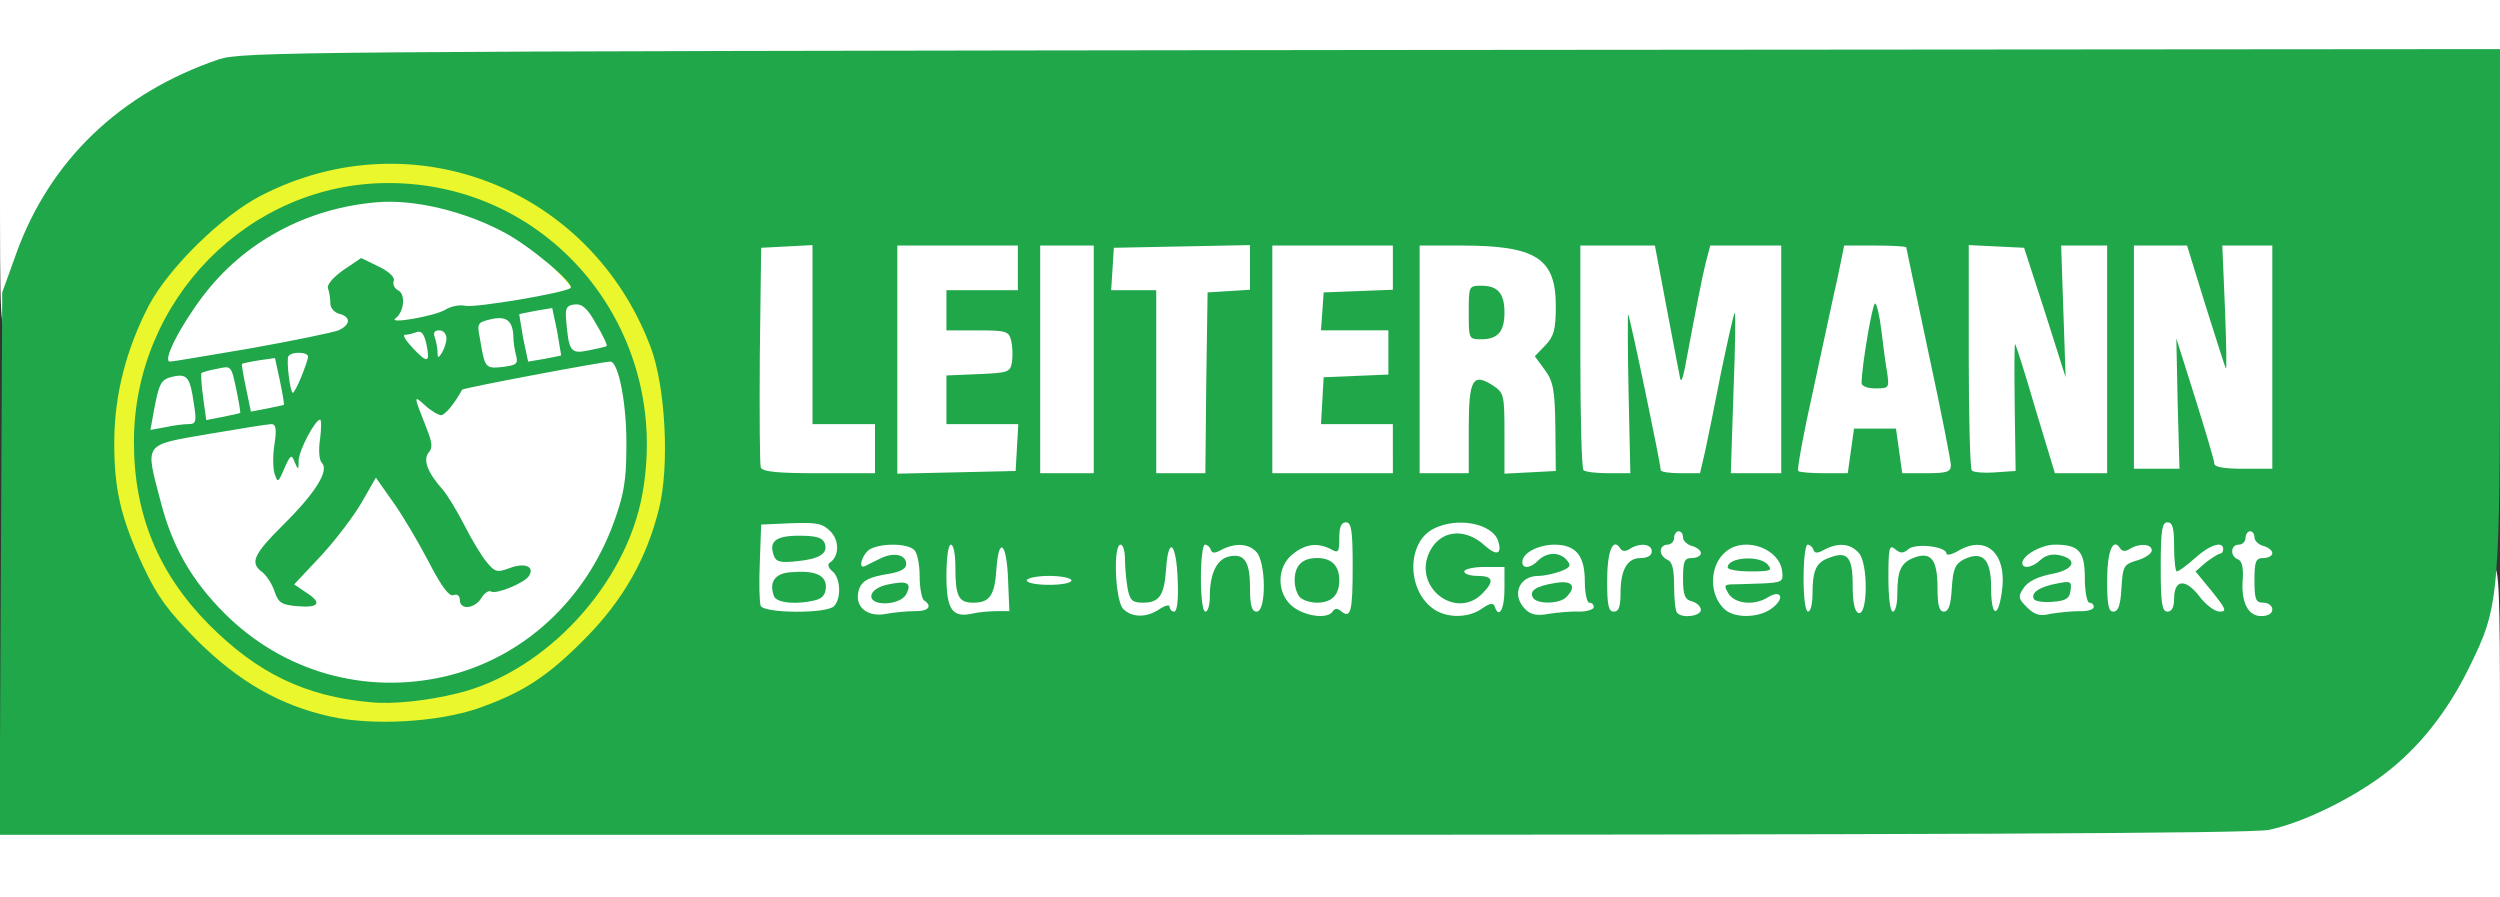 <?xml version="1.0" encoding="utf-8"?>
<!DOCTYPE svg PUBLIC "-//W3C//DTD SVG 1.0//EN" "http://www.w3.org/TR/2001/REC-SVG-20010904/DTD/svg10.dtd">
<svg version="1.0" xmlns="http://www.w3.org/2000/svg" width="560px" height="201px" viewBox="0 0 560 201" preserveAspectRatio="xMidYMid meet">
 <rect x="0" y="0" width="560" height="201" fill="#333333" stroke="none"/>
 <g fill="#ffffff">
  <path d="M0 192.5 l0 -8.5 250 0 c179.6 0 251.4 -0.3 255.2 -1.1 12.5 -2.6 28.1 -12.4 36.3 -22.6 5.1 -6.4 12.1 -19.7 13.1 -25 0.3 -1.8 1 -3.3 1.5 -3.3 0.5 0 0.9 -1.1 0.9 -2.5 0 -1.6 0.6 -2.5 1.5 -2.5 1.3 0 1.5 4.8 1.5 37 l0 37 -280 0 -280 0 0 -8.5z"/>
  <path d="M71.6 154.4 c-8.6 -2.1 -17.3 -7.1 -24.2 -13.9 -12 -11.9 -17 -25.8 -16.1 -44.4 0.3 -5.9 1.1 -12.2 1.8 -14.1 0.7 -1.9 1.9 -5.3 2.6 -7.6 2.4 -6.9 11.1 -17.3 18.8 -22.6 9.2 -6.3 17.4 -8.9 30 -9.5 15.5 -0.8 28.5 3.3 40.3 12.7 3.5 2.8 5.5 5.2 5.9 7.1 0.3 1.6 1.1 2.9 1.9 2.9 1.7 0 6.4 8 6.4 10.8 0 1.2 0.4 2.2 0.9 2.2 1.9 0 3.6 10.8 3.5 22.5 -0.1 10.5 -0.4 12.9 -2.9 19.5 -6.5 17.7 -20.4 30.4 -37.7 34.5 -7.8 1.8 -23.4 1.8 -31.2 -0.1z m34.4 -25.3 c0 -0.6 -0.5 -1.3 -1.1 -1.6 -0.5 -0.4 -2.3 -3.3 -3.9 -6.6 -1.5 -3.3 -4 -7.3 -5.4 -9 -2.8 -3.2 -3.2 -4.6 -4.1 -12.1 -0.3 -2.7 -0.8 -6.8 -1.1 -9.3 l-0.6 -4.5 3.4 0 c1.9 0 3.9 0.5 4.4 1 0.7 0.7 1.4 0.3 2.2 -1.4 1 -2.3 1 -2.4 -2.9 -1.9 -3.4 0.5 -4.4 0.2 -7 -2.2 -1.6 -1.6 -2.9 -3.7 -2.9 -4.7 0 -1 -0.4 -1.8 -1 -1.8 -0.5 0 -1 -2.4 -1 -5.4 0 -4.5 -0.3 -5.6 -1.9 -6.1 -1.9 -0.6 -6.1 1.3 -6.1 2.6 0 0.4 0.9 0.9 2 1.2 1.6 0.4 2 1.4 2 4.5 0 4.4 -0.7 5.2 -5.4 6.1 -2.5 0.6 -3.2 1.3 -3.7 4.1 -0.3 1.9 -1.1 4.7 -1.7 6.3 -1.1 2.6 -1 2.7 1.7 2.7 l2.8 0 0.7 8.5 c0.8 10.1 0 12.1 -8.1 20.3 -3.8 3.7 -5.2 5.7 -4.3 6 1.9 0.7 11.3 -9.6 15.1 -16.4 2.7 -4.8 3.5 -5.4 6.2 -5.4 2.8 0.1 3.7 0.9 7.3 6.3 2.3 3.4 5.4 8.7 6.9 11.7 1.5 3 3.2 6.1 3.7 6.8 1.2 1.4 3.8 1.6 3.8 0.3z"/>
  <path d="M191.6 140.3 c-0.2 -0.3 -5.8 -0.5 -12.3 -0.6 l-11.8 -0.2 0 -12.5 0 -12.5 8.5 -0.3 c10.3 -0.4 12.8 0.2 14.1 3.1 0.9 2.1 1.5 2.2 8.5 1.9 4.9 -0.3 7.9 0 8.9 0.8 1 0.9 1.5 0.9 1.5 0.1 0 -0.6 1.7 -1.1 4 -1.1 l3.9 0 0.3 5.5 c0.4 7.2 2.2 7.5 2.8 0.5 l0.5 -5.5 4 0 c3.8 0 4 0.2 4.3 3.3 l0.3 3.2 7 0 6.9 0 0 4 0 4 -7 0 -7 0 0 3 c0 3.5 1.8 3.2 -21.7 3.5 -8.4 0.2 -15.4 0.1 -15.7 -0.2z"/>
  <path d="M248.7 139.6 c-1.4 -1.4 -1.7 -3.6 -1.7 -11.2 l0 -9.4 4 0 4 0 0.1 4.3 c0.1 5.1 1.4 9 2.3 6.7 0.3 -0.8 0.7 -3.5 0.8 -6 l0.3 -4.5 12.1 -0.3 c9.5 -0.2 12.5 0.1 13.6 1.1 1.2 1.2 1.7 1.3 3.3 0.1 1 -0.8 3.6 -1.4 5.7 -1.4 3.4 0 3.8 -0.3 3.8 -2.5 0 -2.3 0.4 -2.5 4.5 -2.5 l4.6 0 -0.3 13.3 -0.3 13.2 -9 -0.1 c-4.9 -0.1 -11.4 -0.2 -14.2 -0.2 l-5.3 -0.1 0 -5.5 c0 -5.7 -1.3 -7.5 -2.4 -3.3 -0.3 1.2 -0.6 3.7 -0.6 5.5 0 3 -0.2 3.2 -3.7 3.2 -2.1 0 -7.4 0.3 -11.8 0.6 -6.8 0.6 -8.4 0.4 -9.8 -1z"/>
  <path d="M318.1 139.3 c-6.7 -4.6 -6.7 -20.4 -0.1 -23.8 3.5 -1.8 13.8 -2 17.5 -0.3 1.4 0.6 2.8 2.2 3.2 3.5 0.4 1.8 0.9 2.1 1.6 1.4 1.4 -1.4 14 -1.4 15.4 0 0.8 0.8 1.3 0.8 1.7 0 0.4 -0.6 3.7 -1.1 7.7 -1.1 5.5 0 6.9 -0.3 6.9 -1.5 0 -1.1 1.1 -1.5 4 -1.5 2.9 0 4 0.4 4 1.5 0 1.7 0.8 1.8 10.2 1.5 3.6 -0.1 7.6 0.3 8.7 0.9 1.4 0.8 2.1 0.8 2.1 0.1 0 -1.5 16.3 -1.3 17.8 0.2 0.9 0.9 1.2 0.9 1.2 0 0 -1 3.5 -1.2 14.8 -0.8 16.2 0.5 15.5 0.5 26.7 0.1 4.4 -0.2 10.6 -0.3 13.8 -0.4 5.4 -0.1 5.7 -0.2 5.7 -2.6 0 -2.3 0.4 -2.5 4.5 -2.5 4.4 0 4.5 0.1 4.5 3.1 0 2.4 0.3 3 1.6 2.5 0.9 -0.3 3.1 -0.6 5 -0.6 2.4 0 3.4 -0.5 3.4 -1.5 0 -1.1 1.1 -1.5 4 -1.5 2.7 0 4 0.4 4 1.4 0 0.7 0.9 1.6 2 1.9 1.6 0.4 2 1.4 2 4.6 0 3.4 -0.3 4.1 -2 4.1 -1.3 0 -2 0.7 -2 2 0 1.3 0.7 2 2 2 1.7 0 2 0.7 2 4.6 l0 4.7 -9.7 -0.7 c-5.4 -0.4 -10.3 -1.2 -11 -1.8 -0.9 -0.7 -1.3 -0.7 -1.3 0.1 0 0.6 -1.8 1.1 -4.5 1.1 l-4.5 0 0 -5.6 c0 -7.2 -2.4 -7 -2.8 0.3 l-0.3 5 -10.1 0.6 c-5.6 0.4 -13.5 0.4 -17.5 0 l-7.3 -0.6 0 -5.4 c0 -7.3 -2.4 -6.8 -2.8 0.5 l-0.3 5.2 -4.5 0 -4.4 0 0 -5.5 c0 -3 -0.4 -5.5 -0.9 -5.5 -1.3 0 -2.1 2.6 -2.1 7 l0 3.8 -6.3 0.6 c-9.1 1 -9.7 0.6 -9.7 -6.8 -0.1 -5.6 -0.2 -5.9 -1.5 -4.2 -0.8 1.1 -1.5 3.9 -1.5 6.3 l0 4.4 -4.7 0.1 c-2.7 0 -10.9 0.1 -18.3 0.2 l-13.5 0.1 -0.3 -5.8 c-0.2 -4.2 -0.7 -6 -1.9 -6.4 -2.4 -0.9 -4.3 2.4 -4.3 7.4 l0 4.3 -4.7 0.1 c-40.1 0.9 -40.9 0.9 -43.2 -0.8z m6.9 -12.5 c-0.1 -2.8 -0.2 -3 -1.1 -1.5 -0.6 1 -0.8 2.5 -0.5 3.3 0.9 2.4 1.6 1.6 1.6 -1.8z"/>
  <path d="M167.5 107.7 c-0.3 -0.7 -0.4 -13.4 -0.3 -28.2 l0.3 -27 8.8 -0.3 8.7 -0.3 0 20.1 0 20 6.5 0 6.5 0 0 -20 0 -20 70.8 0 c43 0 72 0.4 74.1 1 1.9 0.5 4.5 1.9 5.8 3.2 l2.3 2.1 0 -3.1 0 -3.2 11.3 0 11.4 0 1.3 7.3 c1.5 7.8 1.3 8 4 -3 l1.1 -4.3 10.9 0 11 0 0.2 17.8 0.3 17.7 2.3 -11 c1.3 -6 3 -14 3.9 -17.7 l1.5 -6.8 9.8 0 9.8 0 1.6 7.3 c0.9 3.9 2.7 12.2 4 18.2 l2.4 11 0.1 -18.3 0.1 -18.3 9.2 0.3 9.1 0.3 1.3 3.5 1.2 3.5 0.1 -3.7 0.1 -3.8 16.9 0 16.9 0 1 2.8 1 2.7 0.1 -2.7 0.1 -2.8 8.5 0 8.5 0 0 28 0 28 -9.3 0 -9.3 0 -1.1 -3.7 -1 -3.8 -0.2 3.6 -0.1 3.6 -12.2 0.6 c-6.6 0.4 -14.3 0.7 -16.9 0.7 -4.5 0 -4.8 -0.1 -5.5 -3.2 l-0.8 -3.3 -0.5 3 -0.6 3 -15.7 0.3 -15.7 0.3 -0.7 -5.1 c-0.5 -3.8 -1.1 -5 -2.4 -5 -1.3 0 -1.9 1.2 -2.4 5 l-0.7 5 -15.9 0 c-14.3 0 -15.9 -0.2 -16.3 -1.7 -0.4 -1.7 -0.5 -1.7 -0.6 0 -0.1 1.4 -1.2 1.7 -7.5 1.7 -6.9 0 -7.5 -0.2 -7.9 -2.2 l-0.4 -2.3 -0.2 2.2 c-0.1 2.2 -0.2 2.2 -17.1 2.2 l-17 0.1 0 -9 c0 -4.9 -0.4 -9.2 -1 -9.5 -0.6 -0.4 -1 2.8 -1 8.9 l0 9.6 -25 0 -25 0 0 -20.6 0 -20.5 -4.2 0.3 -4.3 0.3 -0.3 20.3 -0.2 20.2 -8.5 0 -8.5 0 0 -20.5 0 -20.5 -4 0 -4 0 0 20.5 0 20.5 -40 0 c-31.4 0 -40.2 -0.3 -40.5 -1.3z m62.5 -18.4 l0 -2.8 -7.5 0.3 c-7.2 0.3 -7.5 0.5 -7.5 2.8 0 2.3 0.2 2.4 7.5 2.4 l7.5 0 0 -2.7z m85 -9.3 l0 -12.1 -7.7 0.3 c-5 0.2 -7.8 0.7 -8.1 1.6 -0.3 0.9 1.6 1.2 7.2 1.2 l7.6 0 0 8 0 7.9 -7.2 0.3 c-6.7 0.3 -7.3 0.5 -7.6 2.6 -0.3 2.1 -0.1 2.2 7.7 2.2 l8.1 0 0 -12z m-85 -9.5 c0 -2.4 -0.2 -2.5 -7.5 -2.5 -6 0 -7.5 0.3 -7.5 1.5 0 1.2 1.4 1.5 7 1.5 4 0 7 0.4 7 1 0 0.6 0.2 1 0.5 1 0.3 0 0.5 -1.1 0.5 -2.5z m103.2 -1.7 c-0.9 -0.9 -1.2 -0.7 -1.2 1.2 0 1.9 0.3 2.1 1.2 1.2 0.9 -0.9 0.9 -1.5 0 -2.4z"/>
  <path d="M0 37 l0 -37 280 0 280 0 0 7 0 7 -251.2 0.2 c-241.3 0.3 -251.5 0.4 -256.8 2.1 -15.8 5.4 -29.3 15.3 -37.6 27.9 -5 7.5 -10.4 21.2 -10.4 26.6 0 2.5 -0.4 3.2 -2 3.2 -2 0 -2 -0.7 -2 -37z"/>
 </g>
 <g fill="#ebf72d">
  <path d="M71 163.5 c-11.3 -2.5 -20.5 -7.8 -29.8 -17 -6.7 -6.8 -8.9 -9.8 -12.1 -16.6 -5.4 -11.7 -6.6 -17.5 -6.6 -31.4 0.1 -20 5.5 -33.4 18.5 -46.6 13.1 -13.1 26 -18.2 46.5 -18.3 10.4 0 13.2 0.3 20.5 2.7 15.1 4.8 25.3 12.3 33.6 24.9 7.9 11.9 9.7 17.9 10.2 34.9 0.5 16.8 -0.7 23 -6.5 34.8 -2.6 5.4 -5.7 9.6 -11.2 15.1 -13.3 13.4 -24.2 18 -44.1 18.6 -8.6 0.3 -14.5 -0.1 -19 -1.1z m28.4 -11.1 c15.2 -3.9 29.3 -15.7 36.5 -30.5 5.8 -12 7 -20.9 4.6 -32.3 -3.4 -16.4 -15.2 -31.9 -29.7 -39 -17.7 -8.7 -30.3 -8.6 -47.2 0.1 -17.3 9 -30.6 30 -30.6 48.3 0 6.5 2.5 15.8 6.1 23.6 6 12.8 22.1 26.2 35.8 30 6.5 1.7 17.2 1.7 24.5 -0.2z"/>
 </g>
 <g fill="#1fa74a">
  <path d="M0.2 126.3 l0.3 -60.8 3.1 -8.6 c7.5 -20.9 23.3 -36.1 45.4 -43.6 5.3 -1.7 15.5 -1.8 258.3 -2.1 l252.7 -0.2 0 58.2 c0 65.4 -0.1 66.4 -6.9 80.3 -5 10.2 -11.5 18.3 -19.4 24.2 -7.4 5.5 -18.2 10.7 -25.5 12.2 -3.8 0.8 -76 1.1 -256.8 1.1 l-251.5 0 0.3 -60.7z m106.8 32.4 c10.2 -3.6 15.6 -7.1 24.1 -15.7 8.4 -8.5 13.7 -17.7 16.5 -29 2.4 -9.5 1.5 -27.2 -1.8 -36.1 -13.4 -35.8 -53.5 -51.5 -87.3 -34.1 -8.8 4.5 -20.7 16.2 -25.2 24.7 -5 9.7 -7.6 19.7 -7.7 30 -0.1 10.9 1.4 17.4 6.5 28.4 3.2 6.8 5.4 9.8 12.1 16.6 9.3 9.2 18.5 14.5 29.8 17 9.3 2.1 23.9 1.3 33 -1.8z m97.8 -21.8 c3.1 0.1 4.2 -1.1 2.2 -2.4 -0.5 -0.3 -1 -2.8 -1 -5.4 0 -2.6 -0.5 -5.2 -1.2 -5.9 -1.5 -1.5 -7.2 -1.6 -9.9 -0.2 -1.7 1 -2.9 4.6 -1.1 3.8 0.4 -0.2 1.9 -1 3.4 -1.7 3 -1.5 5.8 -0.9 5.8 1.3 0 1 -1.4 1.7 -3.7 2.1 -5.2 0.8 -6.7 1.8 -7.1 4.5 -0.5 3.2 2.4 5.3 6.3 4.5 1.7 -0.3 4.5 -0.6 6.3 -0.6z m18.5 0 l2.8 0 -0.3 -7.2 c-0.3 -8.2 -2.1 -9.7 -2.6 -2.2 -0.4 5.9 -1.5 7.5 -5.2 7.5 -3.3 0 -4 -1.4 -4 -8.1 0 -2.7 -0.4 -4.9 -1 -4.9 -0.6 0 -1 3 -1 7 0 7.6 1.3 9.5 6 8.4 1.4 -0.3 3.8 -0.5 5.3 -0.5z m36.5 -0.5 c1.2 -0.8 2.2 -1 2.2 -0.5 0 0.6 0.5 1.1 1 1.1 0.7 0 1 -2.7 0.8 -7.2 -0.3 -8.3 -2.1 -9.9 -2.6 -2.3 -0.4 5.9 -1.5 7.5 -5.2 7.5 -2.3 0 -2.9 -0.5 -3.4 -3.1 -0.3 -1.7 -0.6 -4.7 -0.6 -6.5 0 -1.9 -0.4 -3.4 -1 -3.4 -1.7 0 -1.2 12.6 0.6 14.4 2 2 5.3 2 8.2 0z m38.7 0.6 c0.5 -0.8 1.1 -0.8 1.9 -0.1 2.2 1.8 2.6 0.1 2.6 -10.1 0 -8 -0.3 -9.8 -1.5 -9.8 -1.1 0 -1.5 1.1 -1.5 3.5 0 3.2 -0.2 3.5 -1.9 2.5 -3 -1.5 -5.6 -1.2 -8.5 1.1 -3.7 2.9 -3.7 8.9 0 11.8 2.8 2.2 7.8 2.8 8.9 1.1z m33.5 -0.7 c1.7 -1.2 2.5 -1.3 2.8 -0.5 0.9 2.9 2.2 0.8 2.2 -3.8 l0 -5 -4.5 0 c-2.5 0 -4.5 0.5 -4.5 1 0 0.6 1.4 1 3 1 3.5 0 3.8 1.2 1 4 -5.8 5.8 -15.2 -1.2 -12 -8.9 2.2 -5.3 8 -6.2 12.7 -1.8 2.6 2.3 3.8 1.8 2.9 -1.1 -1.3 -4 -9.3 -5.5 -14.6 -2.7 -5.9 3.1 -5.9 13.7 0.1 17.9 3 2.1 7.8 2.1 10.9 -0.1z m21.8 0.7 c1.7 0 3.2 -0.5 3.2 -1 0 -0.6 -0.4 -1 -1 -1 -0.5 0 -1 -2.1 -1 -4.7 0 -5.9 -2 -8.3 -6.9 -8.3 -3.7 0.1 -7.1 1.9 -7.1 3.9 0 1.6 1.9 1.4 3.6 -0.4 2 -1.9 4.8 -1.9 6.4 0 1 1.2 0.8 1.6 -1.5 2.5 -1.4 0.5 -3.6 1 -4.9 1 -4.4 0 -6.1 4.4 -2.9 7.5 1.2 1.2 2.6 1.5 5.2 1 2 -0.3 5.1 -0.6 6.9 -0.5z m27.2 -0.4 c0 -0.7 -0.9 -1.6 -2 -1.9 -1.6 -0.4 -2 -1.4 -2 -5.1 0 -3.9 0.3 -4.6 2 -4.6 1.1 0 2 -0.5 2 -1.1 0 -0.6 -0.9 -1.3 -2 -1.6 -1.1 -0.3 -2 -1.2 -2 -1.9 0 -0.8 -0.4 -1.4 -1 -1.4 -0.5 0 -1 0.7 -1 1.5 0 0.8 -0.7 1.5 -1.5 1.5 -0.8 0 -1.5 0.6 -1.5 1.4 0 0.8 0.7 1.6 1.5 2 1.1 0.4 1.5 2.1 1.5 5.9 0 3 0.3 5.7 0.7 6 1.2 1.3 5.3 0.7 5.3 -0.7z m16.1 -0.5 c2.8 -2.2 1.8 -4.1 -1.1 -2.3 -3 1.9 -7.3 1.5 -8.8 -0.8 -1 -1.7 -1 -2 0.5 -2.1 1 0 4.1 -0.1 6.8 -0.2 4.7 -0.2 5 -0.4 4.7 -2.7 -0.5 -5 -8.1 -7.9 -12.4 -4.6 -4.1 3.1 -4.1 10.3 -0.1 13.4 2.5 1.8 7.8 1.5 10.4 -0.7z m19.3 -12.2 c-1.9 -2.2 -4.6 -2.4 -7.7 -0.8 -1.6 0.9 -2.2 0.9 -2.5 0 -0.2 -0.6 -0.8 -1.1 -1.3 -1.1 -0.5 0 -0.9 3.4 -0.9 7.5 0 4.3 0.4 7.5 1 7.5 0.6 0 1 -1.8 1 -3.9 0 -5.3 0.8 -7.1 3.6 -8.1 4.2 -1.7 5.4 -0.3 5.4 6 0 3.8 0.4 6 1.3 6.3 2.1 0.7 2.2 -11.1 0.1 -13.4z m49.4 13 c1.7 0.1 3.2 -0.4 3.2 -0.9 0 -0.6 -0.4 -1 -1 -1 -0.5 0 -1 -2.5 -1 -5.5 0 -6 -1.3 -7.5 -6.7 -7.5 -3 0 -7.3 2.4 -7.3 4.1 0 1.4 2.2 1.1 4.1 -0.7 1.2 -1.1 2.7 -1.4 4.4 -1 4.1 1 3 3.3 -2.1 4.2 -3 0.6 -5.2 1.7 -6.1 3.1 -1.3 1.9 -1.2 2.4 0.7 4.3 1.7 1.7 2.9 2.1 5.3 1.5 1.8 -0.3 4.7 -0.6 6.5 -0.6z m43.2 -0.4 c0 -0.8 -0.9 -1.5 -2 -1.5 -1.7 0 -2 -0.7 -2 -5 0 -4.3 0.3 -5 2 -5 1.1 0 2 -0.5 2 -1.1 0 -0.6 -0.9 -1.3 -2 -1.6 -1.1 -0.3 -2 -1.2 -2 -1.9 0 -0.8 -0.4 -1.4 -1 -1.4 -0.5 0 -1 0.7 -1 1.5 0 0.8 -0.7 1.5 -1.5 1.5 -1.9 0 -2 2.6 -0.2 3.3 0.9 0.3 1.2 1.8 1.1 4.1 -0.5 5.4 1.1 8.6 4.1 8.6 1.6 0 2.5 -0.6 2.5 -1.5z m-322.2 -0.7 c1.7 -1.7 1.5 -6.3 -0.3 -7.8 -0.9 -0.7 -1.2 -1.6 -0.7 -1.9 2.2 -1.4 2.3 -5 0.2 -7.1 -1.8 -1.8 -3.1 -2 -8.8 -1.8 l-6.7 0.3 -0.3 8.4 c-0.2 4.6 -0.1 9 0.2 9.8 0.7 1.7 14.7 1.8 16.4 0.1z m84.2 -2.2 c0 -5 1.5 -8.2 4.1 -8.9 3.6 -0.9 4.9 1 4.9 6.9 0 4.1 0.4 5.4 1.5 5.4 2.2 0 2.1 -11.2 -0.1 -13.4 -1.8 -1.9 -4.7 -2 -7.7 -0.5 -1.6 0.9 -2.2 0.9 -2.5 0 -0.2 -0.6 -0.8 -1.1 -1.3 -1.1 -0.5 0 -0.9 3.4 -0.9 7.5 0 4.3 0.4 7.5 1 7.5 0.6 0 1 -1.5 1 -3.4z m92 -0.7 c0 -5.3 1.5 -7.9 4.5 -7.9 1.6 0 2.5 -0.6 2.5 -1.5 0 -1.7 -2.7 -2 -5 -0.5 -0.9 0.6 -1.7 0.5 -2.1 -0.2 -1.6 -2.5 -2.9 0.7 -2.9 7.3 0 5.5 0.3 6.9 1.5 6.9 1.1 0 1.5 -1.1 1.5 -4.1z m62 0.2 c0 -5.3 0.8 -7.1 3.8 -8.2 3.7 -1.4 5.2 0.4 5.2 6.7 0 4 0.4 5.4 1.4 5.4 1.1 0 1.6 -1.5 1.8 -5.2 0.3 -4.4 0.7 -5.4 2.7 -6.5 4.2 -2 6.1 -0.1 6.1 6.2 0 6.6 1.5 7.3 2.4 1.2 1.3 -8.5 -3.3 -13 -9.6 -9.4 -1.5 0.9 -2.8 1.2 -2.8 0.7 0 -1.6 -6.9 -2.4 -8.5 -1 -1.2 1 -1.8 1 -3 0 -1.3 -1.1 -1.5 -0.3 -1.5 6.4 0 4.4 0.4 7.6 1 7.6 0.6 0 1 -1.8 1 -3.9z m50.2 -1.3 c0.3 -5 0.5 -5.4 3.6 -6.3 1.7 -0.5 3.2 -1.5 3.2 -2.2 0 -1.5 -2.8 -1.7 -5 -0.3 -0.9 0.6 -1.7 0.5 -2.1 -0.2 -1.6 -2.5 -2.9 0.7 -2.9 7.3 0 5.4 0.3 6.9 1.4 6.9 1.1 0 1.6 -1.5 1.8 -5.2z m11.8 2.3 c0 -4.3 2.5 -4.6 5.6 -0.6 1.4 1.9 3.5 3.5 4.6 3.5 1.7 0 1.4 -0.6 -1.7 -4.5 l-3.7 -4.5 2.3 -2 c1.3 -1 2.7 -1.9 3.2 -2 0.4 0 0.7 -0.4 0.7 -1 0 -1.9 -3 -1 -6.3 2 -1.9 1.7 -3.7 3 -4.1 3 -0.3 0 -0.6 -2.5 -0.6 -5.5 0 -4.2 -0.3 -5.5 -1.5 -5.5 -1.2 0 -1.5 1.8 -1.5 10 0 8.2 0.3 10 1.5 10 1 0 1.5 -1 1.5 -2.9z m-247 -4.1 c0 -0.5 -2.2 -1 -5 -1 -2.7 0 -5 0.5 -5 1 0 0.6 2.3 1 5 1 2.8 0 5 -0.4 5 -1z m-44 -29.5 l0 -5.5 -7 0 -7 0 0 -20 0 -20.1 -5.7 0.3 -5.8 0.3 -0.3 24 c-0.1 13.2 0 24.5 0.2 25.2 0.4 1 3.9 1.3 13.1 1.3 l12.5 0 0 -5.5z m31.8 -0.2 l0.3 -5.3 -8 0 -8.1 0 0 -5.5 0 -5.4 7.2 -0.3 c6.7 -0.3 7.1 -0.4 7.5 -2.8 0.2 -1.4 0.1 -3.5 -0.2 -4.7 -0.5 -2.1 -1.1 -2.3 -7.5 -2.3 l-7 0 0 -4.5 0 -4.5 8 0 8 0 0 -5 0 -5 -13.5 0 -13.5 0 0 25.5 0 25.6 13.3 -0.3 13.2 -0.3 0.3 -5.2z m17.2 -19.8 l0 -25.5 -6 0 -6 0 0 25.5 0 25.5 6 0 6 0 0 -25.5z m25.2 5.3 l0.3 -20.3 4.8 -0.3 4.7 -0.3 0 -5 0 -5 -15.2 0.3 -15.3 0.3 -0.3 4.8 -0.3 4.7 5 0 5.1 0 0 20.5 0 20.5 5.5 0 5.5 0 0.2 -20.2z m41.8 14.7 l0 -5.5 -8.1 0 -8 0 0.3 -5.2 0.3 -5.3 7.3 -0.3 7.2 -0.3 0 -4.9 0 -5 -7.6 0 -7.5 0 0.3 -4.2 0.3 -4.3 7.8 -0.3 7.7 -0.3 0 -4.9 0 -5 -13.5 0 -13.5 0 0 25.5 0 25.5 13.5 0 13.5 0 0 -5.5z m17 -4.5 c0 -11.1 0.9 -12.6 5.5 -9.6 2.4 1.6 2.5 2.2 2.5 10.7 l0 9 5.8 -0.3 5.7 -0.3 -0.1 -9.8 c-0.1 -8.5 -0.5 -10.3 -2.4 -12.9 l-2.2 -3 2.4 -2.5 c1.9 -2 2.3 -3.5 2.3 -8.8 0 -10.7 -4.5 -13.5 -21.2 -13.5 l-9.3 0 0 25.5 0 25.5 5.5 0 5.5 0 0 -10z m35.8 -8 c-0.2 -9.8 -0.2 -17.8 -0.1 -17.6 0.4 0.4 7.3 33.5 7.3 34.9 0 0.4 2 0.7 4.4 0.7 l4.4 0 1.1 -4.7 c0.6 -2.7 2.2 -10.6 3.6 -17.8 1.5 -7.1 2.8 -13.2 3.1 -13.4 0.2 -0.2 0.1 7.7 -0.3 17.7 l-0.6 18.2 5.6 0 5.7 0 0 -25.5 0 -25.5 -8 0 -7.9 0 -1 3.8 c-0.8 3.2 -2.1 9.8 -4.7 23.7 -0.5 2.5 -0.9 3.3 -1.1 2 -0.2 -1.1 -1.6 -8.2 -3 -15.7 l-2.6 -13.8 -8.4 0 -8.3 0 0 24.8 c0 13.7 0.3 25.2 0.7 25.5 0.3 0.4 2.9 0.7 5.6 0.7 l4.9 0 -0.4 -18z m49.8 13 l0.7 -5 4.7 0 4.7 0 0.7 5 0.7 5 5.4 0 c4.6 0 5.5 -0.3 5.5 -1.8 0 -0.9 -2.2 -12.2 -5 -25.1 -2.7 -12.9 -5 -23.5 -5 -23.7 0 -0.2 -3.1 -0.4 -6.9 -0.4 l-7 0 -1.5 7.3 c-0.9 3.9 -3.3 15.2 -5.4 24.9 -2.2 9.8 -3.7 18 -3.4 18.3 0.3 0.3 2.9 0.5 5.8 0.5 l5.3 0 0.7 -5z m36.7 -9.9 c-0.1 -7.9 -0.1 -14.2 0.1 -14 0.2 0.2 2.3 6.8 4.6 14.7 l4.3 14.2 5.9 0 5.8 0 0 -25.5 0 -25.5 -5.1 0 -5.2 0 0.5 14.8 0.5 14.7 -4.6 -14.5 -4.7 -14.5 -6.2 -0.3 -6.2 -0.3 0 24.9 c0 13.7 0.3 25.2 0.7 25.6 0.4 0.4 2.8 0.6 5.3 0.4 l4.5 -0.3 -0.2 -14.4z m36.5 -0.7 l-0.3 -14.6 4.2 13.3 c2.3 7.4 4.3 14 4.3 14.7 0 0.8 2 1.2 6.5 1.2 l6.5 0 0 -25 0 -25 -5.6 0 -5.6 0 0.6 14.3 c0.3 7.8 0.4 13.8 0.2 13.2 -0.3 -0.5 -2.3 -7 -4.6 -14.2 l-4.1 -13.3 -6 0 -5.9 0 0 25 0 25 5.1 0 5.1 0 -0.4 -14.6z"/>
  <path d="M83 157.3 c-14.6 -1.3 -25.3 -6.5 -36.1 -17.3 -11.4 -11.5 -16.9 -24.7 -16.9 -41 0 -31.8 25.7 -58 57 -58 36.5 0 63.5 33 56.9 69.6 -3.6 20.3 -21.7 39.9 -41.4 44.7 -6.9 1.7 -14.5 2.5 -19.5 2z m16.8 -5.8 c17.3 -4.1 31.3 -16.9 37.7 -34.5 2.2 -6 2.8 -9.4 2.8 -16.5 0.2 -9.5 -1.7 -19.5 -3.6 -19.5 -1.6 0 -33 5.9 -33.2 6.3 -1.6 3 -3.8 5.7 -4.7 5.7 -0.6 0 -2.3 -1 -3.6 -2.2 -2.6 -2.4 -2.6 -2.3 0.3 5 1.3 3.3 1.5 4.5 0.5 5.6 -1.3 1.6 -0.2 4.5 3.1 8.2 1 1.1 3.2 4.7 4.9 8 1.6 3.2 3.9 7 5 8.3 1.9 2.3 2.4 2.4 5.3 1.3 3.3 -1.2 5.5 -0.3 4.2 1.8 -1 1.6 -7.4 4.2 -8.5 3.5 -0.5 -0.3 -1.5 0.3 -2.2 1.5 -1.5 2.4 -4.8 2.7 -4.8 0.4 0 -1 -0.6 -1.4 -1.4 -1.1 -1 0.4 -2.7 -1.9 -5.6 -7.5 -2.3 -4.4 -5.9 -10.5 -8 -13.4 l-3.8 -5.4 -3.1 5.4 c-1.7 3 -5.8 8.4 -9.1 12 l-6.1 6.5 2.5 1.7 c3.8 2.4 3.2 3.6 -1.6 3.2 -3.7 -0.3 -4.4 -0.7 -5.3 -3.3 -0.5 -1.6 -1.8 -3.6 -2.7 -4.3 -2.9 -2.1 -2.1 -3.9 4.6 -10.6 7.2 -7.1 10.4 -12.2 8.7 -13.9 -0.6 -0.6 -0.8 -2.8 -0.4 -5.4 0.3 -2.3 0.3 -4.3 0 -4.3 -1.1 0 -4.7 6.8 -4.8 9.1 0 2.2 -0.1 2.3 -0.9 0.4 -0.7 -1.8 -0.9 -1.7 -2.3 1.4 -1.4 3.3 -1.5 3.3 -2.2 1.2 -0.4 -1.3 -0.4 -4.3 0 -6.7 0.5 -3.3 0.3 -4.4 -0.7 -4.4 -0.7 0 -7 1 -14 2.2 -14.9 2.6 -14.3 1.8 -10.8 15.2 2.6 10.1 6.9 17.6 14.4 25.1 13.1 13 31.4 18.2 49.4 14z m-57.6 -56.5 c1.7 0 1.9 -0.5 1.2 -4.7 -0.8 -5.8 -1.5 -6.7 -4.8 -5.9 -2.6 0.6 -3 1.5 -4.2 8 l-0.7 3.9 3.3 -0.6 c1.8 -0.4 4.1 -0.7 5.2 -0.7z m11.6 -2.5 c0.1 -0.1 -0.3 -2.6 -0.9 -5.4 -1.1 -5.2 -1.1 -5.2 -4.2 -4.5 -1.8 0.3 -3.4 0.8 -3.6 1 -0.1 0.1 0 2.6 0.4 5.4 l0.7 5.1 3.6 -0.7 c2.1 -0.4 3.8 -0.8 4 -0.9z m9.8 -1.8 c0.1 -0.1 -0.3 -2.5 -0.9 -5.4 l-1.1 -5.1 -3.5 0.5 c-2 0.3 -3.7 0.7 -3.9 0.8 -0.1 0.1 0.3 2.6 0.9 5.4 l1.1 5.3 3.7 -0.7 c2 -0.4 3.7 -0.8 3.7 -0.8z m3.9 -6.3 c0.8 -2 1.5 -4 1.5 -4.5 0 -1.1 -3.7 -1.2 -4.4 -0.1 -0.5 0.9 0.4 8.2 1 8.2 0.2 0 1.1 -1.6 1.9 -3.6z m48.1 -4.8 c-0.3 -1.1 -0.6 -3 -0.6 -4.1 -0.1 -3.6 -1.5 -4.8 -5 -4 -3 0.7 -3.2 0.9 -2.5 4.3 1.1 6.7 1.2 6.8 5.1 6.4 3.1 -0.4 3.5 -0.7 3 -2.6z m-59.3 -1.6 c9.5 -1.7 18.2 -3.5 19.5 -4 2.7 -1.2 2.9 -3 0.2 -3.7 -1.1 -0.3 -2 -1.3 -2 -2.3 0 -1 -0.2 -2.5 -0.5 -3.3 -0.4 -0.8 0.9 -2.4 3.4 -4.2 l4 -2.7 3.9 1.9 c2.3 1.1 3.7 2.4 3.4 3.2 -0.3 0.8 0.2 1.8 1.1 2.2 1.6 1 1.2 4.8 -0.7 6.2 -1.9 1.4 8.8 -0.5 11.1 -1.9 1.3 -0.8 3.3 -1.2 4.5 -0.9 2.2 0.5 22.5 -2.9 23.6 -4 1 -0.9 -9.1 -9.4 -14.8 -12.4 -8.9 -4.8 -20.2 -7.5 -28.5 -6.8 -15.8 1.3 -29.9 8.9 -39.1 21.1 -5.2 6.9 -9.1 14.6 -7.3 14.6 0.6 0 8.7 -1.4 18.2 -3z m39.2 -1 c-0.5 -2.2 -1.1 -3 -2.2 -2.6 -0.8 0.3 -2 0.6 -2.6 0.6 -0.6 0 0.2 1.3 1.8 3 3.3 3.5 3.9 3.3 3 -1z m30.2 2.6 c0 0 -0.4 -2.5 -0.9 -5.4 l-1.1 -5.2 -3.6 0.6 c-2 0.4 -3.7 0.7 -3.8 0.8 0 0 0.4 2.5 0.9 5.4 l1.1 5.2 3.6 -0.6 c2 -0.4 3.7 -0.7 3.8 -0.8z m-25.7 -3.8 c0 -1 -0.7 -1.8 -1.6 -1.8 -1.1 0 -1.4 0.5 -1 1.6 0.3 0.9 0.6 2.3 0.6 3.2 0 1.5 0.2 1.5 1 0.2 0.5 -0.8 1 -2.3 1 -3.2z m35.9 1.7 c0.2 -0.2 -0.9 -2.5 -2.4 -5 -2 -3.6 -3.2 -4.5 -4.8 -4.3 -1.8 0.2 -2.1 0.9 -1.9 3.3 0.6 7.3 1 7.8 5 7 2 -0.4 3.9 -0.8 4.1 -1z"/>
  <path d="M195.2 133.3 c0.2 -1 1.7 -2 3.8 -2.4 4.3 -0.9 5.3 -0.3 4 2.2 -1.4 2.6 -8.3 2.8 -7.8 0.2z"/>
  <path d="M291.2 133.8 c-0.7 -0.7 -1.2 -2.4 -1.2 -3.8 0 -3.3 1.7 -5 5 -5 3.3 0 5 1.7 5 5 0 3.3 -1.7 5 -5 5 -1.4 0 -3.1 -0.5 -3.8 -1.2z"/>
  <path d="M343.4 133.9 c-0.9 -1.5 0.5 -2.6 4.9 -3.3 3.9 -0.7 5 0.7 2.5 3.2 -1.5 1.5 -6.5 1.6 -7.4 0.1z"/>
  <path d="M387 127.1 c0 -2.3 7.2 -2.8 9 -0.6 1.1 1.3 0.6 1.5 -3.9 1.5 -2.8 0 -5.1 -0.4 -5.1 -0.9z"/>
  <path d="M455.6 134.2 c-0.8 -1.4 1.3 -2.8 5.2 -3.5 3 -0.6 3.3 -0.5 3 1.6 -0.2 1.7 -1 2.3 -4 2.5 -2 0.2 -3.9 -0.1 -4.2 -0.6z"/>
  <path d="M173.4 133.6 c-1.2 -3.1 0.1 -5.1 3.5 -5.4 5.4 -0.5 8.1 0.5 8.1 3.2 0 1.6 -0.7 2.6 -2.2 3 -4.1 1.1 -8.8 0.7 -9.4 -0.8z"/>
  <path d="M173.4 124.6 c-1.3 -3.3 0.3 -4.6 5.6 -4.6 3.7 0 5.2 0.4 5.7 1.6 0.9 2.3 -1 3.6 -6.1 4.1 -3.6 0.4 -4.7 0.2 -5.2 -1.1z"/>
  <path d="M329 70 c0 -5.9 0 -6 2.8 -6 3.7 0 5.2 1.7 5.2 6 0 4.3 -1.5 6 -5.2 6 -2.8 0 -2.8 -0.1 -2.8 -6z"/>
  <path d="M417 85.8 c0 -3.6 2.4 -17.8 3 -17.8 0.4 0 1 2.6 1.4 5.8 0.4 3.1 0.9 7.4 1.3 9.5 0.5 3.6 0.5 3.7 -2.6 3.7 -1.8 0 -3.1 -0.5 -3.1 -1.2z"/>
 </g>
</svg>
